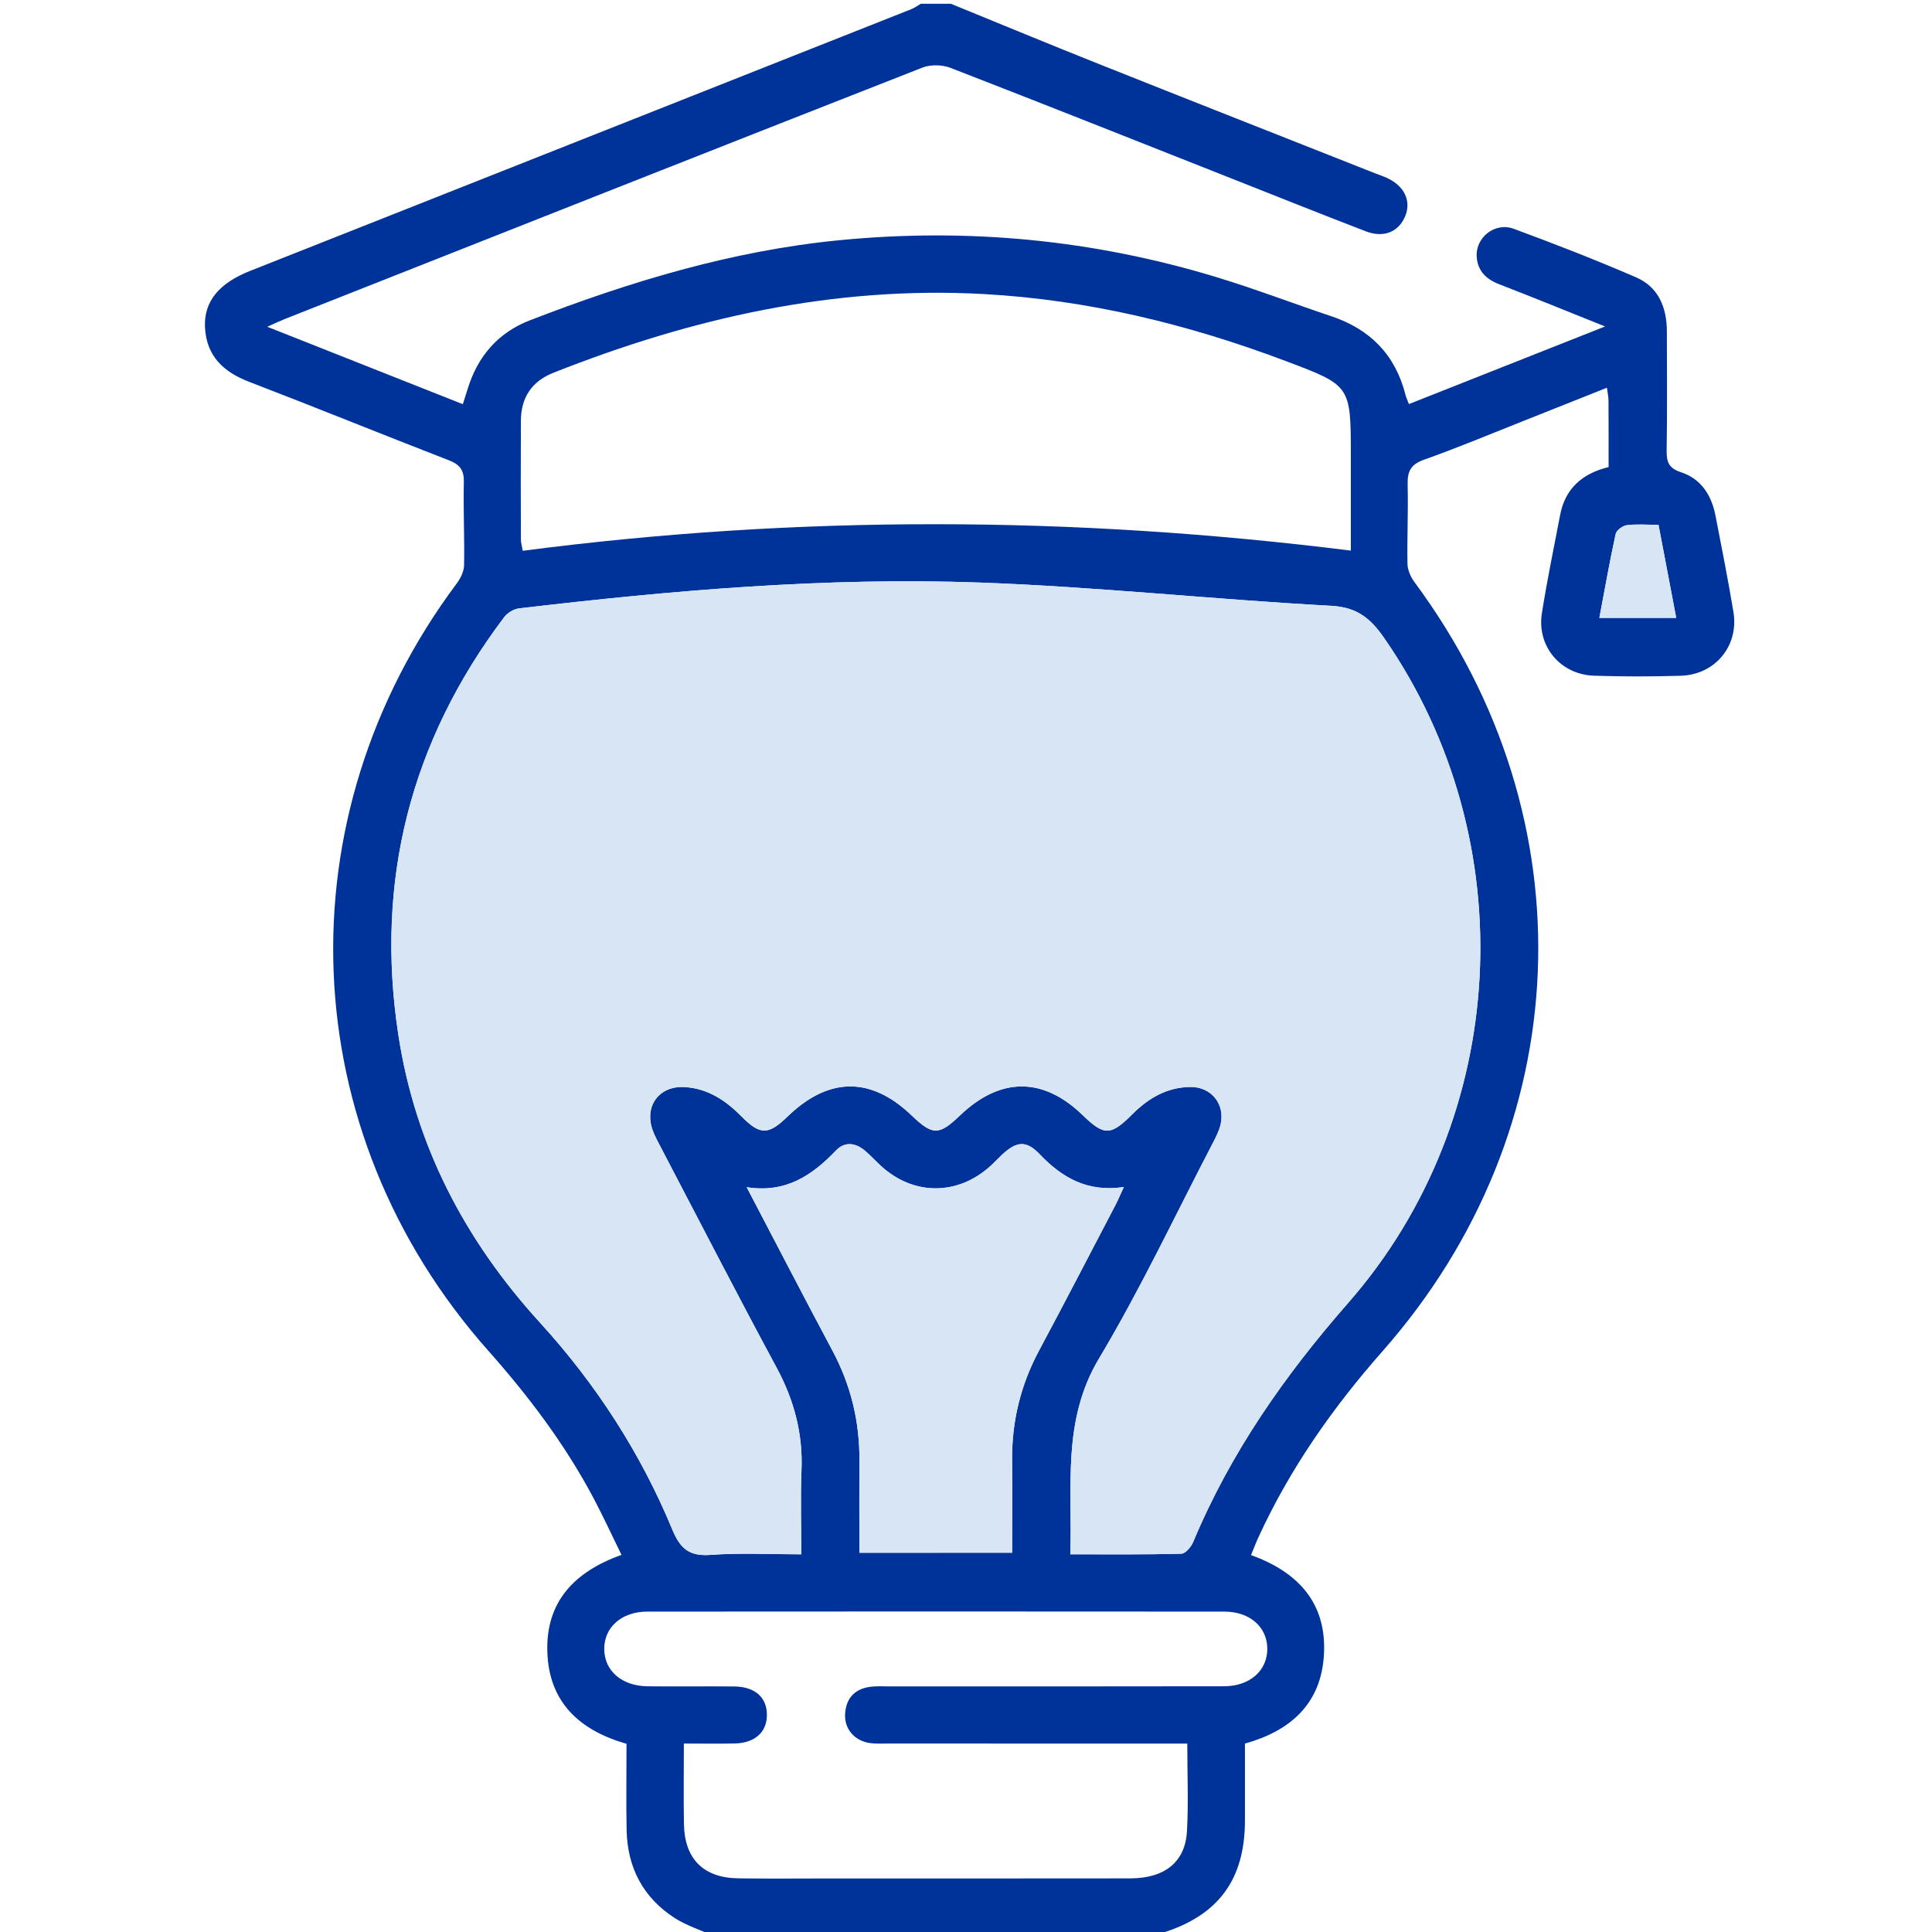 <?xml version="1.0" encoding="utf-8"?>
<!-- Generator: Adobe Illustrator 16.0.0, SVG Export Plug-In . SVG Version: 6.00 Build 0)  -->
<!DOCTYPE svg PUBLIC "-//W3C//DTD SVG 1.1//EN" "http://www.w3.org/Graphics/SVG/1.1/DTD/svg11.dtd">
<svg version="1.1" id="Слой_1" xmlns="http://www.w3.org/2000/svg" xmlns:xlink="http://www.w3.org/1999/xlink" x="0px" y="0px"
	 width="70.871px" height="70.871px" viewBox="0 0 70.871 70.871" enable-background="new 0 0 70.871 70.871" xml:space="preserve">
<g>
	<path fill="#003399" d="M26.161,71.009c-0.478-0.217-0.992-0.379-1.426-0.66c-1.143-0.744-1.718-1.838-1.748-3.198
		c-0.023-1.057-0.004-2.114-0.004-3.183c-1.736-0.497-2.845-1.532-2.905-3.368c-0.06-1.833,0.976-2.938,2.72-3.563
		c-0.348-0.707-0.662-1.393-1.013-2.057c-1.051-1.988-2.395-3.768-3.885-5.445c-7.129-8.043-7.585-19.512-1.142-28.138
		c0.14-0.187,0.262-0.441,0.266-0.666c0.019-1.014-0.033-2.029-0.009-3.042c0.011-0.442-0.144-0.647-0.55-0.805
		c-2.447-0.947-4.877-1.937-7.327-2.878c-0.954-0.366-1.572-0.958-1.619-2.01c-0.042-0.934,0.517-1.608,1.643-2.053
		c8.09-3.203,16.181-6.404,24.271-9.608c0.121-0.048,0.229-0.13,0.342-0.196c0.369,0,0.738,0,1.107,0
		c1.805,0.736,3.605,1.484,5.417,2.205c3.38,1.347,6.766,2.678,10.147,4.015c0.15,0.059,0.306,0.109,0.45,0.178
		c0.627,0.293,0.88,0.845,0.648,1.399c-0.238,0.57-0.785,0.802-1.438,0.551c-1.634-0.627-3.259-1.279-4.886-1.922
		c-3.448-1.362-6.893-2.734-10.349-4.074c-0.305-0.118-0.733-0.129-1.035-0.011c-7.803,3.06-15.597,6.143-23.392,9.224
		c-0.186,0.074-0.366,0.161-0.64,0.283c2.442,0.967,4.792,1.896,7.174,2.84c0.067-0.21,0.123-0.382,0.176-0.556
		c0.366-1.198,1.113-2.067,2.283-2.52c3.663-1.417,7.396-2.549,11.333-2.937c4.722-0.464,9.347-0.02,13.877,1.36
		c1.409,0.429,2.787,0.958,4.185,1.425c1.424,0.476,2.347,1.411,2.722,2.873c0.026,0.108,0.077,0.211,0.129,0.351
		c2.379-0.941,4.729-1.871,7.196-2.847c-1.371-0.549-2.625-1.062-3.887-1.55c-0.479-0.185-0.787-0.489-0.822-1.003
		c-0.051-0.708,0.666-1.285,1.354-1.031c1.513,0.558,3.017,1.143,4.494,1.783c0.823,0.357,1.126,1.11,1.127,1.984
		c0.002,1.454,0.015,2.907-0.008,4.36c-0.007,0.419,0.071,0.655,0.521,0.802c0.742,0.242,1.127,0.846,1.271,1.595
		c0.229,1.176,0.462,2.352,0.658,3.533c0.207,1.239-0.668,2.302-1.934,2.34c-1.061,0.032-2.123,0.034-3.183-0.002
		c-1.231-0.042-2.103-1.085-1.909-2.295c0.191-1.206,0.439-2.402,0.669-3.601c0.185-0.967,0.806-1.521,1.778-1.757
		c0-0.833,0.002-1.637-0.004-2.442c0-0.131-0.03-0.262-0.058-0.468c-1.067,0.425-2.09,0.833-3.112,1.238
		c-1.197,0.474-2.389,0.974-3.604,1.404c-0.488,0.173-0.605,0.435-0.594,0.912c0.025,0.968-0.024,1.938-0.006,2.905
		c0.005,0.227,0.117,0.484,0.256,0.671c6.456,8.695,5.996,20.083-1.168,28.209c-1.827,2.071-3.395,4.306-4.551,6.819
		c-0.094,0.203-0.174,0.416-0.276,0.664c1.754,0.629,2.793,1.789,2.673,3.679c-0.111,1.764-1.211,2.764-2.896,3.235
		c0,0.953,0.002,1.896,0,2.838c-0.006,2.145-0.972,3.457-3.008,4.099c-0.063,0.021-0.115,0.072-0.172,0.108
		C37.05,71.009,31.605,71.009,26.161,71.009z M39.262,57.016c1.411,0,2.743,0.014,4.073-0.021c0.15-0.004,0.357-0.25,0.434-0.429
		c1.363-3.271,3.359-6.116,5.688-8.774c5.943-6.785,6.461-16.952,1.328-24.372c-0.496-0.719-0.984-1.145-1.953-1.197
		c-4.303-0.232-8.595-0.698-12.897-0.853c-5.653-0.203-11.288,0.287-16.902,0.949c-0.194,0.023-0.424,0.168-0.543,0.327
		c-3.435,4.556-4.736,9.67-3.879,15.304c0.617,4.06,2.44,7.547,5.199,10.57c2.051,2.249,3.69,4.779,4.854,7.593
		c0.291,0.703,0.626,0.98,1.401,0.925c1.09-0.08,2.19-0.021,3.328-0.021c0-1.104-0.032-2.094,0.008-3.082
		c0.055-1.354-0.273-2.581-0.916-3.771c-1.443-2.677-2.833-5.381-4.243-8.074c-0.106-0.203-0.22-0.406-0.298-0.621
		c-0.326-0.896,0.238-1.653,1.181-1.592c0.856,0.056,1.507,0.498,2.092,1.092c0.669,0.679,0.977,0.664,1.668-0.006
		c1.506-1.463,3.06-1.479,4.552-0.049c0.775,0.742,1.005,0.744,1.773,0.008c1.479-1.418,3.05-1.424,4.503-0.018
		c0.785,0.762,1.026,0.768,1.816-0.023c0.594-0.596,1.271-0.994,2.127-1.008c0.772-0.014,1.295,0.627,1.118,1.381
		c-0.058,0.242-0.179,0.475-0.295,0.697c-1.373,2.635-2.64,5.334-4.162,7.879C38.946,52.121,39.345,54.53,39.262,57.016z
		 M49.552,20.198c0-1.187,0-2.334,0-3.481c0-2.58-0.002-2.574-2.396-3.476c-3.576-1.349-7.246-2.244-11.078-2.455
		c-5.495-0.301-10.707,0.88-15.773,2.886c-0.801,0.317-1.192,0.911-1.197,1.758c-0.008,1.453-0.004,2.905,0,4.357
		c0,0.128,0.041,0.256,0.069,0.417C29.296,18.887,39.384,18.924,49.552,20.198z M43.553,63.96c-0.329,0-0.578,0-0.827,0
		c-3.389,0-6.778,0-10.168-0.002c-0.207,0-0.417,0.012-0.622-0.014c-0.58-0.07-0.974-0.521-0.935-1.084
		c0.041-0.589,0.375-0.923,0.959-0.988c0.205-0.023,0.415-0.011,0.622-0.011c4.104,0,8.208,0.005,12.313-0.004
		c0.949-0.001,1.588-0.567,1.593-1.362c0.006-0.801-0.632-1.377-1.576-1.377c-7.056-0.006-14.111-0.006-21.167,0
		c-0.944,0-1.584,0.576-1.58,1.373s0.642,1.356,1.589,1.367c1.061,0.012,2.122-0.004,3.182,0.006
		c0.755,0.008,1.194,0.397,1.196,1.037c0.003,0.639-0.438,1.039-1.186,1.055c-0.593,0.013-1.187,0.002-1.86,0.002
		c0,1.035-0.014,1.998,0.003,2.959c0.023,1.271,0.714,1.965,1.981,1.985c1.083,0.017,2.167,0.005,3.251,0.005
		c3.712,0,7.425,0.002,11.138-0.003c1.265-0.002,2.018-0.597,2.082-1.729C43.6,66.146,43.553,65.108,43.553,63.96z M31.525,56.96
		c1.914,0,3.739,0,5.602,0c0-1.162,0.01-2.268-0.002-3.371c-0.015-1.435,0.312-2.776,0.989-4.045
		c0.945-1.765,1.863-3.543,2.791-5.315c0.103-0.194,0.187-0.397,0.32-0.685c-1.332,0.201-2.267-0.342-3.091-1.205
		c-0.485-0.51-0.838-0.479-1.364,0.008c-0.151,0.141-0.292,0.294-0.446,0.433c-1.199,1.083-2.808,1.083-3.999-0.001
		c-0.204-0.186-0.39-0.394-0.601-0.57c-0.345-0.291-0.739-0.34-1.057-0.006c-0.871,0.908-1.837,1.574-3.277,1.348
		c1.096,2.091,2.108,4.051,3.147,5.996c0.678,1.27,1,2.611,0.989,4.045C31.518,54.695,31.525,55.8,31.525,56.96z M60.839,19.252
		c-0.441,0-0.812-0.033-1.17,0.015c-0.151,0.02-0.375,0.188-0.403,0.325c-0.22,1.005-0.397,2.02-0.597,3.073
		c0.953,0,1.858,0,2.819,0C61.271,21.524,61.063,20.427,60.839,19.252z"/>
	<path fill="#D8E5F4" d="M39.262,57.016c0.083-2.485-0.315-4.896,1.055-7.187c1.522-2.545,2.789-5.244,4.162-7.879
		c0.116-0.224,0.237-0.455,0.295-0.697c0.177-0.754-0.346-1.395-1.118-1.381c-0.855,0.014-1.533,0.412-2.127,1.008
		c-0.79,0.791-1.031,0.785-1.816,0.023c-1.453-1.406-3.024-1.4-4.503,0.018c-0.768,0.736-0.998,0.734-1.773-0.008
		c-1.492-1.431-3.046-1.414-4.552,0.049c-0.691,0.67-0.999,0.685-1.668,0.006c-0.585-0.594-1.236-1.036-2.092-1.092
		c-0.943-0.063-1.507,0.696-1.181,1.592c0.079,0.215,0.192,0.418,0.298,0.621c1.41,2.693,2.799,5.397,4.243,8.074
		c0.643,1.19,0.971,2.42,0.916,3.771c-0.04,0.988-0.008,1.979-0.008,3.082c-1.138,0-2.238-0.061-3.328,0.021
		c-0.775,0.057-1.11-0.222-1.401-0.925c-1.164-2.813-2.803-5.344-4.854-7.593c-2.758-3.023-4.582-6.512-5.199-10.57
		c-0.857-5.634,0.444-10.748,3.879-15.304c0.12-0.159,0.35-0.304,0.543-0.327c5.614-0.662,11.249-1.152,16.902-0.949
		c4.303,0.155,8.595,0.621,12.897,0.853c0.969,0.052,1.457,0.479,1.953,1.197c5.133,7.42,4.615,17.586-1.328,24.372
		c-2.328,2.658-4.322,5.504-5.688,8.774c-0.075,0.179-0.282,0.425-0.434,0.429C42.005,57.029,40.673,57.016,39.262,57.016z"/>
	<path fill="#D8E5F4" d="M31.525,56.96c0-1.16-0.007-2.266,0.002-3.369c0.012-1.435-0.311-2.776-0.989-4.045
		c-1.039-1.946-2.051-3.906-3.147-5.998c1.44,0.229,2.407-0.438,3.277-1.348c0.318-0.332,0.712-0.285,1.057,0.006
		c0.211,0.179,0.396,0.387,0.601,0.571c1.19,1.084,2.799,1.084,4,0.001c0.153-0.139,0.293-0.292,0.445-0.433
		c0.525-0.485,0.879-0.517,1.365-0.009c0.822,0.863,1.758,1.406,3.09,1.207c-0.135,0.285-0.219,0.488-0.32,0.684
		c-0.928,1.773-1.846,3.552-2.791,5.316c-0.679,1.268-1.004,2.609-0.988,4.045c0.011,1.104,0.002,2.209,0.002,3.369
		C35.264,56.96,33.439,56.96,31.525,56.96z"/>
	<path fill="#D8E5F4" d="M60.839,19.252c0.225,1.175,0.433,2.272,0.649,3.413c-0.961,0-1.866,0-2.819,0
		c0.199-1.054,0.377-2.068,0.597-3.073c0.028-0.136,0.252-0.305,0.403-0.325C60.028,19.219,60.397,19.252,60.839,19.252z"/>
</g>
</svg>
